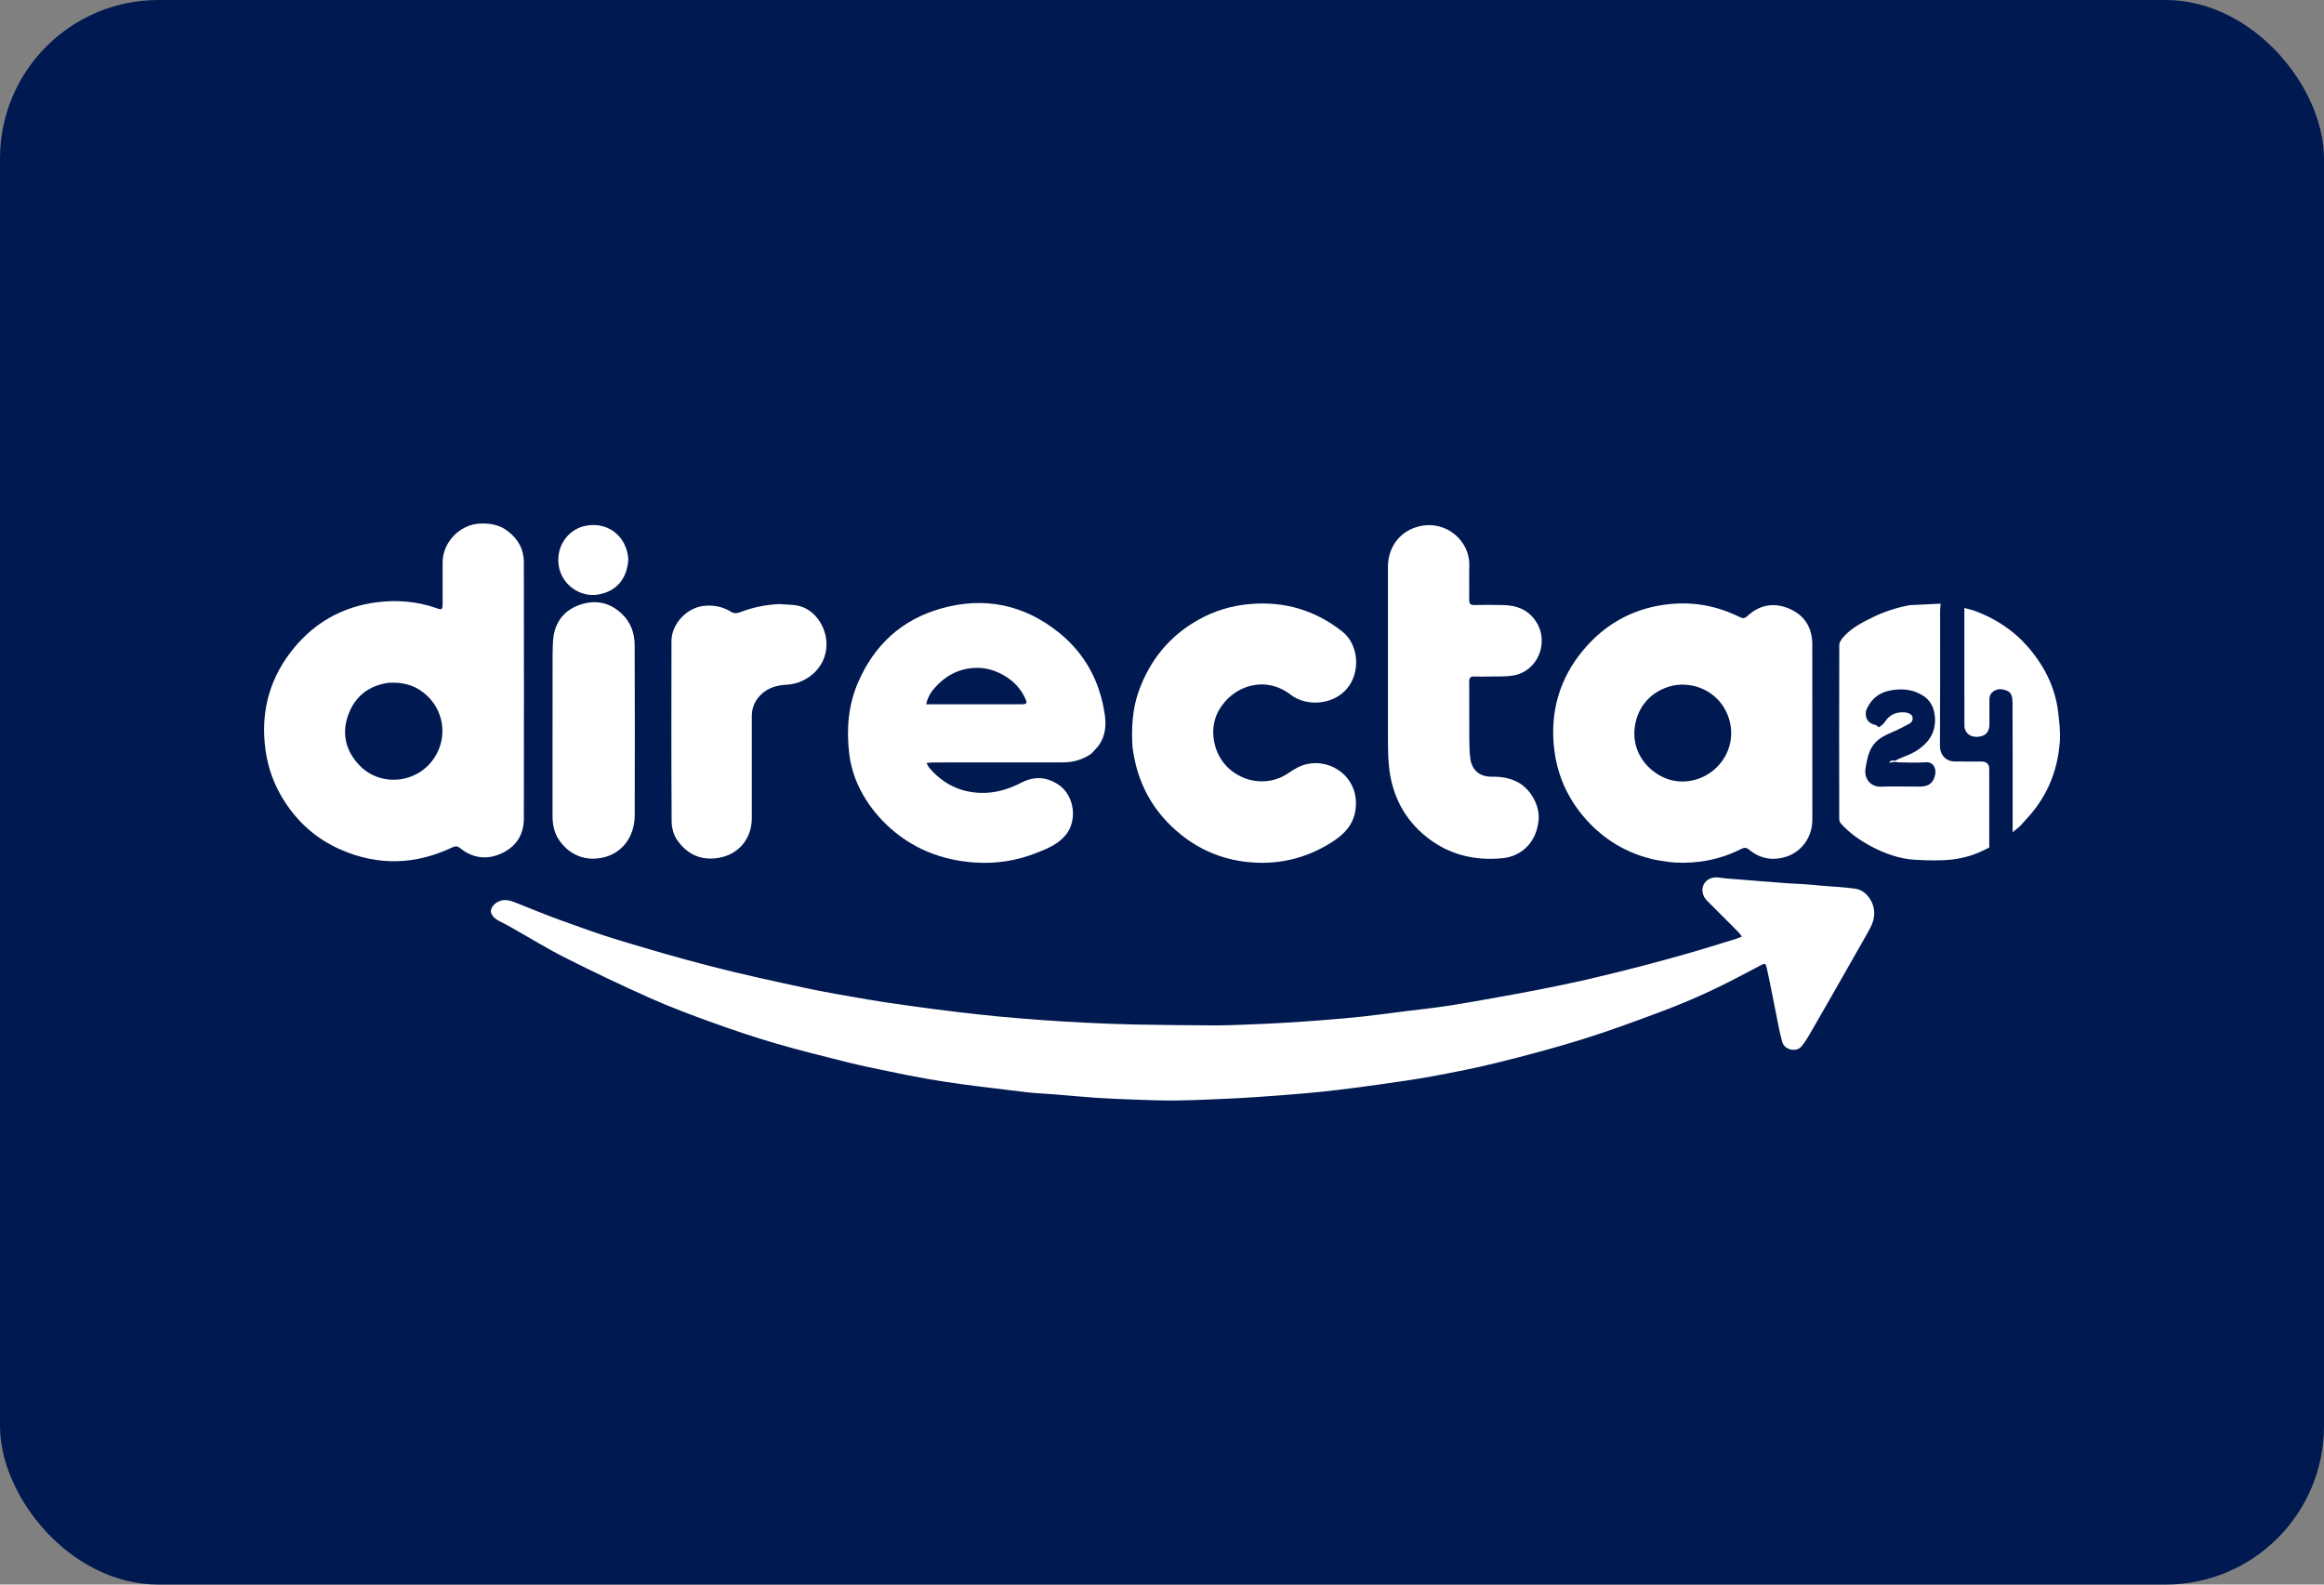 <svg xmlns="http://www.w3.org/2000/svg" width="44" height="30" viewBox="0 0 44 30" fill="none"><rect x="0" y="0" width="44" height="30" fill="#808080" stroke="none"/><rect width="44" height="30" rx="3" fill="#001950"></rect><path d="M34.474 16.767C34.697 16.788 34.916 16.794 35.13 16.826C35.328 16.856 35.473 17.063 35.484 17.263C35.493 17.419 35.426 17.543 35.355 17.668C35.201 17.942 35.044 18.215 34.888 18.489C34.705 18.81 34.522 19.132 34.336 19.452C34.266 19.574 34.199 19.7 34.11 19.808C34.009 19.931 33.785 19.879 33.742 19.724C33.691 19.542 33.659 19.354 33.621 19.167C33.565 18.892 33.514 18.615 33.453 18.34C33.428 18.225 33.416 18.233 33.318 18.285C33.003 18.451 32.688 18.619 32.366 18.769C32.059 18.912 31.745 19.043 31.428 19.161C30.938 19.344 30.447 19.525 29.948 19.68C29.42 19.844 28.885 19.986 28.348 20.119C27.942 20.22 27.53 20.3 27.119 20.377C26.787 20.438 26.453 20.483 26.119 20.531C25.861 20.569 25.603 20.602 25.345 20.633C25.13 20.659 24.915 20.682 24.699 20.7C24.405 20.726 24.11 20.748 23.816 20.768C23.615 20.782 23.414 20.794 23.213 20.802C22.897 20.816 22.581 20.831 22.264 20.835C22.012 20.838 21.759 20.828 21.506 20.819C21.261 20.811 21.015 20.801 20.769 20.785C20.497 20.767 20.225 20.74 19.953 20.718C19.795 20.706 19.636 20.7 19.478 20.683C19.252 20.659 19.027 20.628 18.801 20.601C18.614 20.578 18.427 20.557 18.24 20.531C18.016 20.5 17.791 20.467 17.568 20.428C17.31 20.382 17.053 20.331 16.797 20.277C16.541 20.224 16.284 20.172 16.031 20.108C15.577 19.994 15.123 19.882 14.674 19.751C14.278 19.635 13.886 19.503 13.498 19.363C13.099 19.22 12.701 19.071 12.314 18.899C11.769 18.656 11.23 18.399 10.697 18.13C10.35 17.955 10.018 17.749 9.679 17.558C9.6 17.513 9.519 17.472 9.438 17.43C9.344 17.381 9.282 17.296 9.295 17.232C9.314 17.135 9.425 17.051 9.532 17.042C9.634 17.033 9.721 17.073 9.811 17.108C10.077 17.215 10.342 17.323 10.611 17.421C10.971 17.551 11.331 17.683 11.697 17.794C12.281 17.971 12.868 18.142 13.459 18.294C14.046 18.445 14.638 18.574 15.23 18.701C15.626 18.786 16.026 18.854 16.426 18.922C16.729 18.974 17.033 19.016 17.337 19.058C17.6 19.095 17.864 19.128 18.128 19.16C18.384 19.19 18.64 19.219 18.897 19.244C19.172 19.27 19.446 19.292 19.721 19.312C19.997 19.331 20.273 19.349 20.549 19.362C20.853 19.377 21.159 19.39 21.464 19.396C21.967 19.405 22.471 19.411 22.974 19.413C23.196 19.414 23.418 19.405 23.639 19.396C23.871 19.388 24.103 19.376 24.334 19.363C24.582 19.348 24.83 19.331 25.077 19.311C25.324 19.292 25.57 19.27 25.817 19.244C26.086 19.214 26.355 19.177 26.625 19.143C26.894 19.11 27.164 19.08 27.433 19.04C27.724 18.995 28.015 18.942 28.306 18.89C28.583 18.84 28.86 18.791 29.136 18.736C29.439 18.676 29.741 18.615 30.042 18.546C30.404 18.462 30.765 18.372 31.124 18.279C31.446 18.195 31.767 18.105 32.087 18.013C32.351 17.936 32.613 17.853 32.876 17.772C32.907 17.762 32.937 17.748 32.979 17.732C32.955 17.701 32.937 17.672 32.914 17.648C32.715 17.448 32.516 17.249 32.316 17.049C32.23 16.962 32.207 16.832 32.261 16.737C32.318 16.637 32.429 16.597 32.551 16.615C32.685 16.635 32.822 16.642 32.958 16.653C33.238 16.676 33.518 16.699 33.799 16.72C33.907 16.728 34.016 16.731 34.125 16.738C34.239 16.745 34.353 16.755 34.474 16.767Z" fill="white"></path><path d="M9.619 10.06C9.812 10.208 9.917 10.401 9.918 10.637C9.92 12.259 9.921 13.882 9.918 15.505C9.917 15.794 9.778 16.017 9.52 16.145C9.239 16.285 8.961 16.257 8.712 16.058C8.658 16.014 8.619 16.017 8.562 16.044C7.869 16.372 7.167 16.396 6.461 16.09C5.958 15.873 5.577 15.517 5.308 15.04C5.136 14.737 5.042 14.41 5.011 14.062C4.951 13.397 5.133 12.803 5.549 12.288C5.956 11.785 6.487 11.486 7.131 11.403C7.516 11.354 7.895 11.384 8.264 11.514C8.37 11.551 8.379 11.543 8.38 11.428C8.38 11.168 8.379 10.909 8.38 10.649C8.381 10.261 8.71 9.925 9.097 9.912C9.285 9.906 9.462 9.935 9.619 10.06ZM7.346 12.928C7.324 12.932 7.301 12.935 7.279 12.94C6.924 13.014 6.692 13.232 6.581 13.57C6.469 13.914 6.557 14.227 6.801 14.485C7.198 14.903 7.888 14.838 8.213 14.362C8.493 13.954 8.405 13.41 8.013 13.109C7.819 12.959 7.6 12.911 7.346 12.928Z" fill="white"></path><path d="M31.353 16.281C30.863 16.178 30.448 15.947 30.106 15.597C29.727 15.208 29.494 14.738 29.427 14.197C29.34 13.487 29.523 12.844 29.984 12.298C30.414 11.788 30.968 11.495 31.641 11.434C32.1 11.393 32.531 11.48 32.941 11.684C32.998 11.711 33.033 11.71 33.081 11.665C33.318 11.444 33.596 11.4 33.886 11.528C34.17 11.653 34.312 11.889 34.312 12.201C34.313 13.307 34.311 14.414 34.313 15.52C34.314 15.898 34.038 16.246 33.59 16.259C33.415 16.265 33.252 16.2 33.115 16.086C33.065 16.045 33.025 16.044 32.97 16.071C32.574 16.272 32.152 16.354 31.71 16.33C31.593 16.323 31.477 16.299 31.353 16.281ZM31.67 12.98C31.24 13.083 30.996 13.399 30.949 13.778C30.901 14.169 31.113 14.533 31.482 14.712C31.818 14.874 32.234 14.797 32.51 14.52C32.797 14.232 32.859 13.799 32.663 13.437C32.476 13.089 32.072 12.9 31.67 12.98Z" fill="white"></path><path d="M20.662 14.269C20.497 14.384 20.317 14.434 20.124 14.434C19.306 14.435 18.489 14.434 17.672 14.435C17.634 14.435 17.596 14.441 17.541 14.445C17.565 14.486 17.576 14.515 17.594 14.537C17.848 14.832 18.165 14.997 18.558 15.011C18.839 15.021 19.096 14.943 19.343 14.815C19.584 14.691 19.82 14.706 20.046 14.86C20.341 15.062 20.405 15.529 20.178 15.807C20.034 15.984 19.832 16.065 19.631 16.145C19.251 16.297 18.854 16.358 18.447 16.329C17.808 16.283 17.245 16.057 16.777 15.606C16.582 15.417 16.419 15.204 16.296 14.967C16.182 14.75 16.108 14.514 16.078 14.268C16.023 13.806 16.059 13.354 16.244 12.924C16.55 12.213 17.07 11.732 17.815 11.521C18.633 11.289 19.388 11.445 20.049 11.977C20.54 12.372 20.824 12.898 20.916 13.525C20.944 13.719 20.931 13.904 20.829 14.073C20.787 14.144 20.722 14.201 20.662 14.269ZM18.554 13.334C18.813 13.334 19.072 13.334 19.331 13.334C19.445 13.334 19.456 13.317 19.405 13.211C19.33 13.053 19.217 12.924 19.071 12.827C18.878 12.699 18.663 12.629 18.432 12.646C18.132 12.667 17.884 12.805 17.688 13.033C17.615 13.116 17.563 13.209 17.535 13.334C17.879 13.334 18.208 13.334 18.554 13.334Z" fill="white"></path><path d="M21.441 14.141C21.42 13.779 21.438 13.428 21.558 13.09C21.769 12.499 22.14 12.041 22.691 11.733C22.999 11.561 23.326 11.463 23.677 11.435C24.325 11.382 24.903 11.554 25.413 11.956C25.733 12.207 25.763 12.745 25.492 13.049C25.223 13.353 24.727 13.378 24.434 13.151C23.967 12.789 23.343 12.963 23.069 13.462C22.892 13.782 22.961 14.222 23.209 14.492C23.486 14.791 23.914 14.873 24.261 14.712C24.369 14.662 24.465 14.582 24.572 14.528C25.054 14.286 25.671 14.619 25.672 15.206C25.673 15.569 25.475 15.784 25.196 15.957C24.744 16.239 24.25 16.365 23.721 16.329C23.213 16.295 22.754 16.121 22.356 15.799C21.876 15.412 21.578 14.915 21.467 14.307C21.457 14.254 21.45 14.201 21.441 14.141Z" fill="white"></path><path d="M29.124 15.573C29.076 15.944 28.814 16.21 28.453 16.247C27.921 16.301 27.432 16.183 27.01 15.847C26.578 15.503 26.349 15.043 26.296 14.496C26.279 14.329 26.279 14.159 26.278 13.99C26.277 12.904 26.277 11.817 26.278 10.731C26.278 10.348 26.515 10.041 26.887 9.961C27.401 9.85 27.826 10.255 27.818 10.696C27.813 10.916 27.819 11.136 27.816 11.356C27.815 11.429 27.84 11.456 27.914 11.455C28.094 11.451 28.275 11.451 28.455 11.455C28.713 11.46 28.933 11.54 29.083 11.77C29.338 12.161 29.116 12.706 28.656 12.788C28.505 12.815 28.348 12.804 28.193 12.808C28.1 12.811 28.007 12.812 27.914 12.808C27.84 12.804 27.816 12.833 27.816 12.906C27.819 13.265 27.816 13.623 27.818 13.982C27.819 14.105 27.82 14.23 27.836 14.352C27.865 14.582 28.013 14.708 28.245 14.705C28.42 14.702 28.586 14.727 28.742 14.812C28.999 14.952 29.176 15.295 29.124 15.573Z" fill="white"></path><path d="M14.76 11.437C14.894 11.449 15.024 11.443 15.144 11.476C15.415 11.552 15.605 11.82 15.641 12.099C15.705 12.599 15.295 12.944 14.895 12.963C14.709 12.972 14.535 13.021 14.397 13.161C14.289 13.272 14.234 13.403 14.234 13.557C14.234 14.201 14.234 14.844 14.234 15.488C14.234 15.894 13.965 16.199 13.564 16.248C13.239 16.288 12.988 16.154 12.813 15.893C12.749 15.798 12.717 15.665 12.716 15.548C12.709 14.411 12.711 13.273 12.713 12.136C12.713 11.809 13.009 11.5 13.333 11.47C13.523 11.452 13.694 11.488 13.856 11.592C13.89 11.614 13.954 11.613 13.995 11.597C14.239 11.502 14.491 11.447 14.76 11.437Z" fill="white"></path><path d="M36.223 11.454C36.401 11.445 36.571 11.437 36.742 11.429C36.738 11.484 36.732 11.524 36.732 11.565C36.732 12.42 36.734 13.275 36.729 14.131C36.729 14.281 36.834 14.417 37.014 14.417C37.183 14.418 37.352 14.417 37.521 14.418C37.607 14.418 37.661 14.467 37.662 14.549C37.663 15.048 37.662 15.548 37.662 16.044C37.44 16.168 37.202 16.246 36.957 16.273C36.728 16.297 36.494 16.291 36.263 16.278C35.967 16.262 35.69 16.163 35.429 16.025C35.217 15.912 35.019 15.775 34.856 15.594C34.836 15.572 34.822 15.536 34.822 15.507C34.82 14.409 34.819 13.311 34.823 12.213C34.823 12.165 34.858 12.109 34.892 12.07C35.048 11.89 35.257 11.783 35.467 11.681C35.684 11.576 35.912 11.504 36.148 11.458C36.17 11.454 36.193 11.455 36.223 11.454ZM35.328 13.459C35.306 13.602 35.371 13.697 35.506 13.725C35.529 13.729 35.549 13.753 35.573 13.77C35.606 13.742 35.655 13.716 35.68 13.676C35.775 13.524 35.913 13.469 36.083 13.489C36.126 13.494 36.185 13.522 36.202 13.556C36.228 13.611 36.206 13.673 36.144 13.705C36.041 13.757 35.941 13.814 35.834 13.858C35.678 13.923 35.529 13.995 35.439 14.147C35.368 14.267 35.344 14.402 35.321 14.54C35.283 14.759 35.434 14.9 35.606 14.894C35.854 14.885 36.102 14.892 36.35 14.892C36.511 14.892 36.601 14.828 36.637 14.673C36.666 14.546 36.599 14.42 36.459 14.431C36.296 14.445 36.132 14.435 35.968 14.434C35.94 14.434 35.912 14.429 35.884 14.426C35.883 14.418 35.881 14.411 35.88 14.403C35.904 14.39 35.928 14.377 35.954 14.366C36.056 14.32 36.166 14.286 36.261 14.228C36.523 14.071 36.673 13.846 36.628 13.528C36.608 13.385 36.545 13.261 36.417 13.176C36.244 13.062 36.058 13.036 35.855 13.061C35.606 13.092 35.427 13.212 35.328 13.459Z" fill="white"></path><path d="M10.462 12.402C10.467 12.276 10.462 12.156 10.481 12.04C10.53 11.74 10.708 11.539 10.993 11.445C11.28 11.352 11.541 11.405 11.768 11.616C11.943 11.78 12.015 11.986 12.016 12.216C12.02 13.288 12.02 14.361 12.017 15.433C12.016 15.845 11.777 16.157 11.413 16.236C11.061 16.314 10.762 16.17 10.578 15.894C10.493 15.766 10.461 15.609 10.461 15.45C10.462 14.437 10.462 13.424 10.462 12.402Z" fill="white"></path><path d="M38.244 15.642C38.199 15.679 38.159 15.713 38.105 15.757C38.105 15.717 38.105 15.688 38.105 15.659C38.105 14.877 38.107 14.096 38.103 13.314C38.103 13.128 38.054 13.08 37.911 13.052C37.811 13.031 37.664 13.092 37.665 13.24C37.666 13.401 37.666 13.562 37.665 13.723C37.664 13.843 37.603 13.921 37.495 13.943C37.355 13.97 37.246 13.922 37.204 13.811C37.194 13.786 37.192 13.757 37.192 13.73C37.191 13.431 37.191 13.132 37.191 12.832C37.191 12.399 37.191 11.966 37.191 11.51C37.283 11.536 37.351 11.55 37.415 11.575C37.789 11.719 38.118 11.933 38.383 12.234C38.695 12.59 38.908 12.999 38.966 13.475C38.989 13.663 39.011 13.856 38.998 14.043C38.963 14.525 38.805 14.966 38.502 15.348C38.423 15.449 38.333 15.541 38.244 15.642Z" fill="white"></path><path d="M11.896 10.59C11.872 10.961 11.672 11.198 11.321 11.257C10.985 11.313 10.622 11.071 10.575 10.686C10.532 10.321 10.768 10.034 11.05 9.963C11.483 9.855 11.867 10.135 11.896 10.59Z" fill="white"></path><path d="M35.802 14.402C35.831 14.4 35.852 14.399 35.873 14.398C35.875 14.398 35.877 14.402 35.899 14.42C35.849 14.428 35.814 14.433 35.766 14.44C35.781 14.419 35.788 14.411 35.802 14.402Z" fill="white"></path></svg>